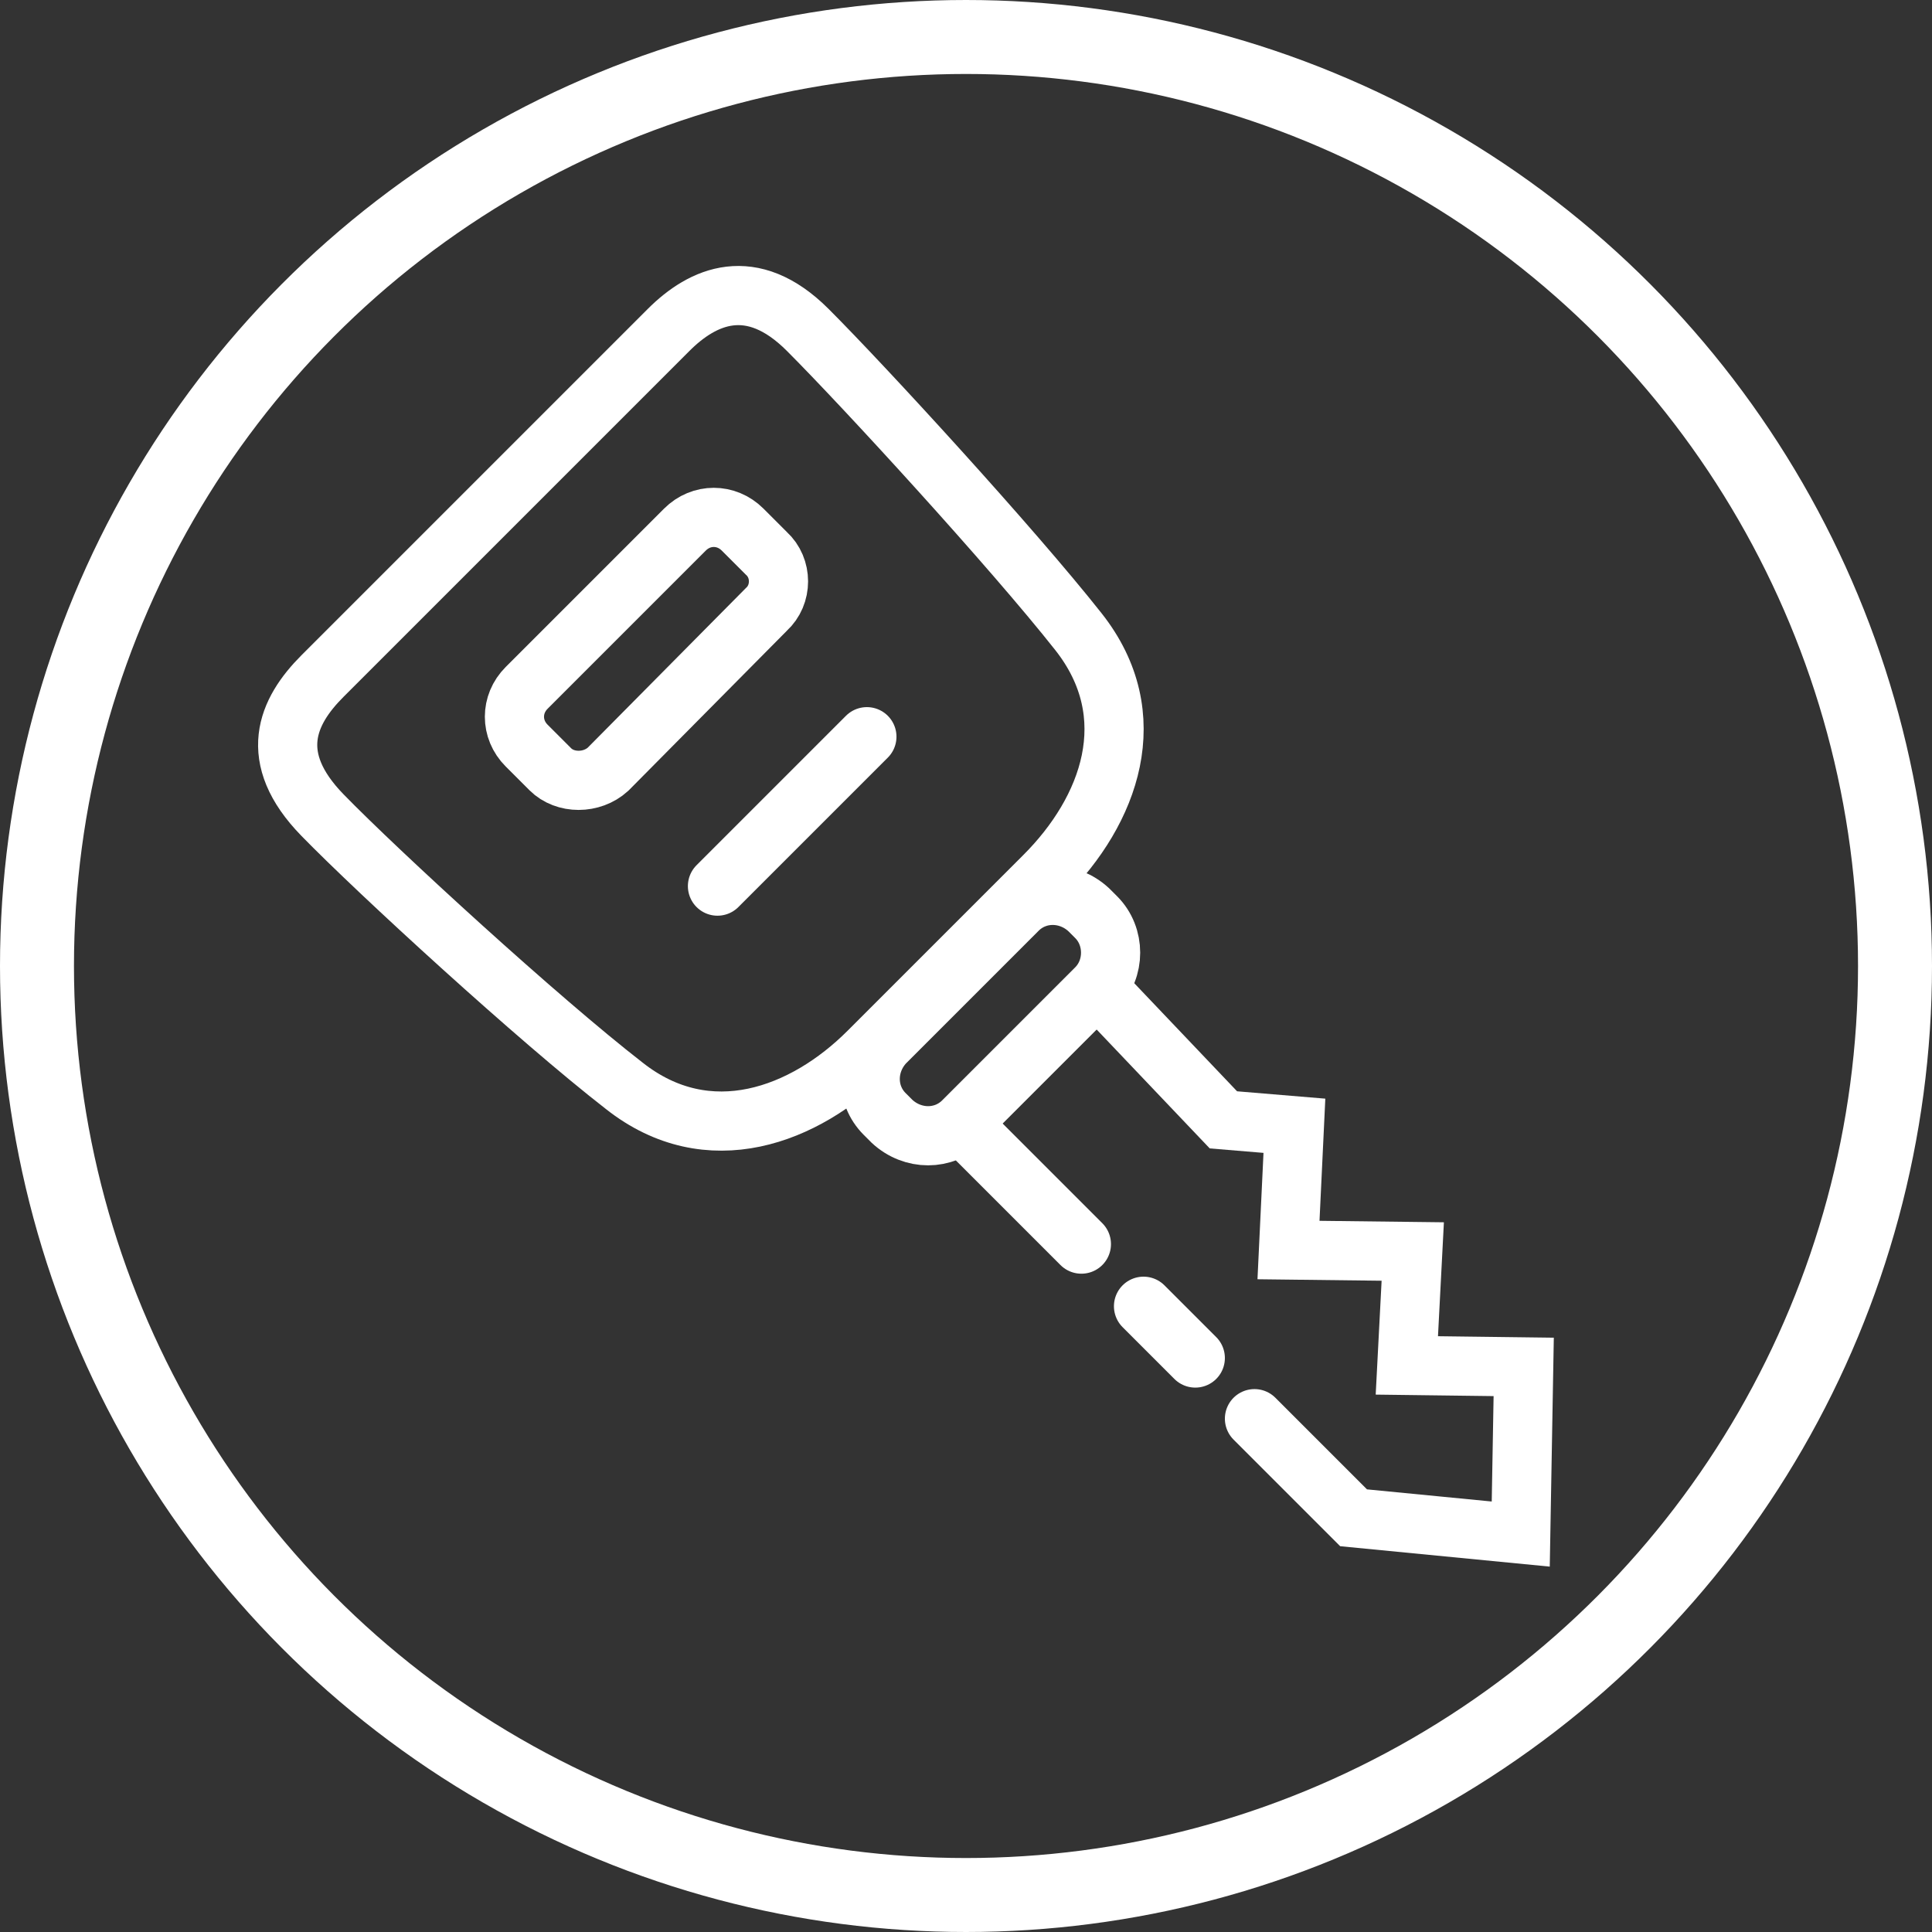 <?xml version="1.0" encoding="UTF-8"?> <!-- Generator: Adobe Illustrator 24.3.0, SVG Export Plug-In . SVG Version: 6.00 Build 0) --> <svg xmlns="http://www.w3.org/2000/svg" xmlns:xlink="http://www.w3.org/1999/xlink" id="Layer_2" x="0px" y="0px" viewBox="0 0 130.6 130.6" style="enable-background:new 0 0 130.6 130.6;" xml:space="preserve"><rect x="0" y="0" width="130.6" height="130.6" fill="#333333" stroke="none"/> <style type="text/css"> .st0{fill:none;stroke:#FFFFFF;stroke-width:5;stroke-miterlimit:10;} .st1{fill:none;stroke:#FFFFFF;stroke-width:4;stroke-miterlimit:10;} .st2{fill:none;stroke:#FFFFFF;stroke-width:4;stroke-linecap:round;stroke-miterlimit:10;} </style> <g> <circle class="st0" cx="65.3" cy="65.3" r="62.8"></circle> <g> <path class="st1" d="M66.3,63.5c0,0-3.3,3.3-7.6,7.6s-10.8,6.8-16.5,2.3C36.4,68.9,25.6,59,21.8,55.1s-2.4-7,0-9.4 s10.6-10.6,10.6-10.6s2.1-2.1,2.2-2.2c0,0,8.3-8.3,10.6-10.6s5.6-3.8,9.4,0S68.4,37,72.9,42.7s2.1,12.1-2.3,16.5 c-4.4,4.4-7.6,7.6-7.6,7.6"></path> <path class="st1" d="M51.8,41.2L41.1,52C40,53,38.2,53,37.2,52l-1.6-1.6c-1.1-1.1-1.1-2.8,0-3.9l10.7-10.7c1.1-1.1,2.8-1.1,3.9,0 l1.6,1.6C52.9,38.4,52.9,40.2,51.8,41.2z"></path> <line class="st2" x1="48.5" y1="59.9" x2="58.6" y2="49.8"></line> <path class="st2" d="M74.1,66.8l-9,9c-1.3,1.3-3.4,1.3-4.8,0l-0.5-0.5c-1.3-1.3-1.3-3.4,0-4.8l9-9c1.3-1.3,3.4-1.3,4.8,0l0.5,0.5 C75.4,63.3,75.4,65.5,74.1,66.8z"></path> <polyline class="st2" points="74.9,67.5 82.7,75.7 87.5,76.1 87.1,84.5 95.5,84.6 95.1,92.3 103,92.4 102.8,103.7 91.5,102.6 84.8,95.9 "></polyline> <line class="st2" x1="77.3" y1="88.3" x2="80.8" y2="91.8"></line> <line class="st2" x1="73.1" y1="84.1" x2="65.2" y2="76.2"></line> </g> </g> </svg> 